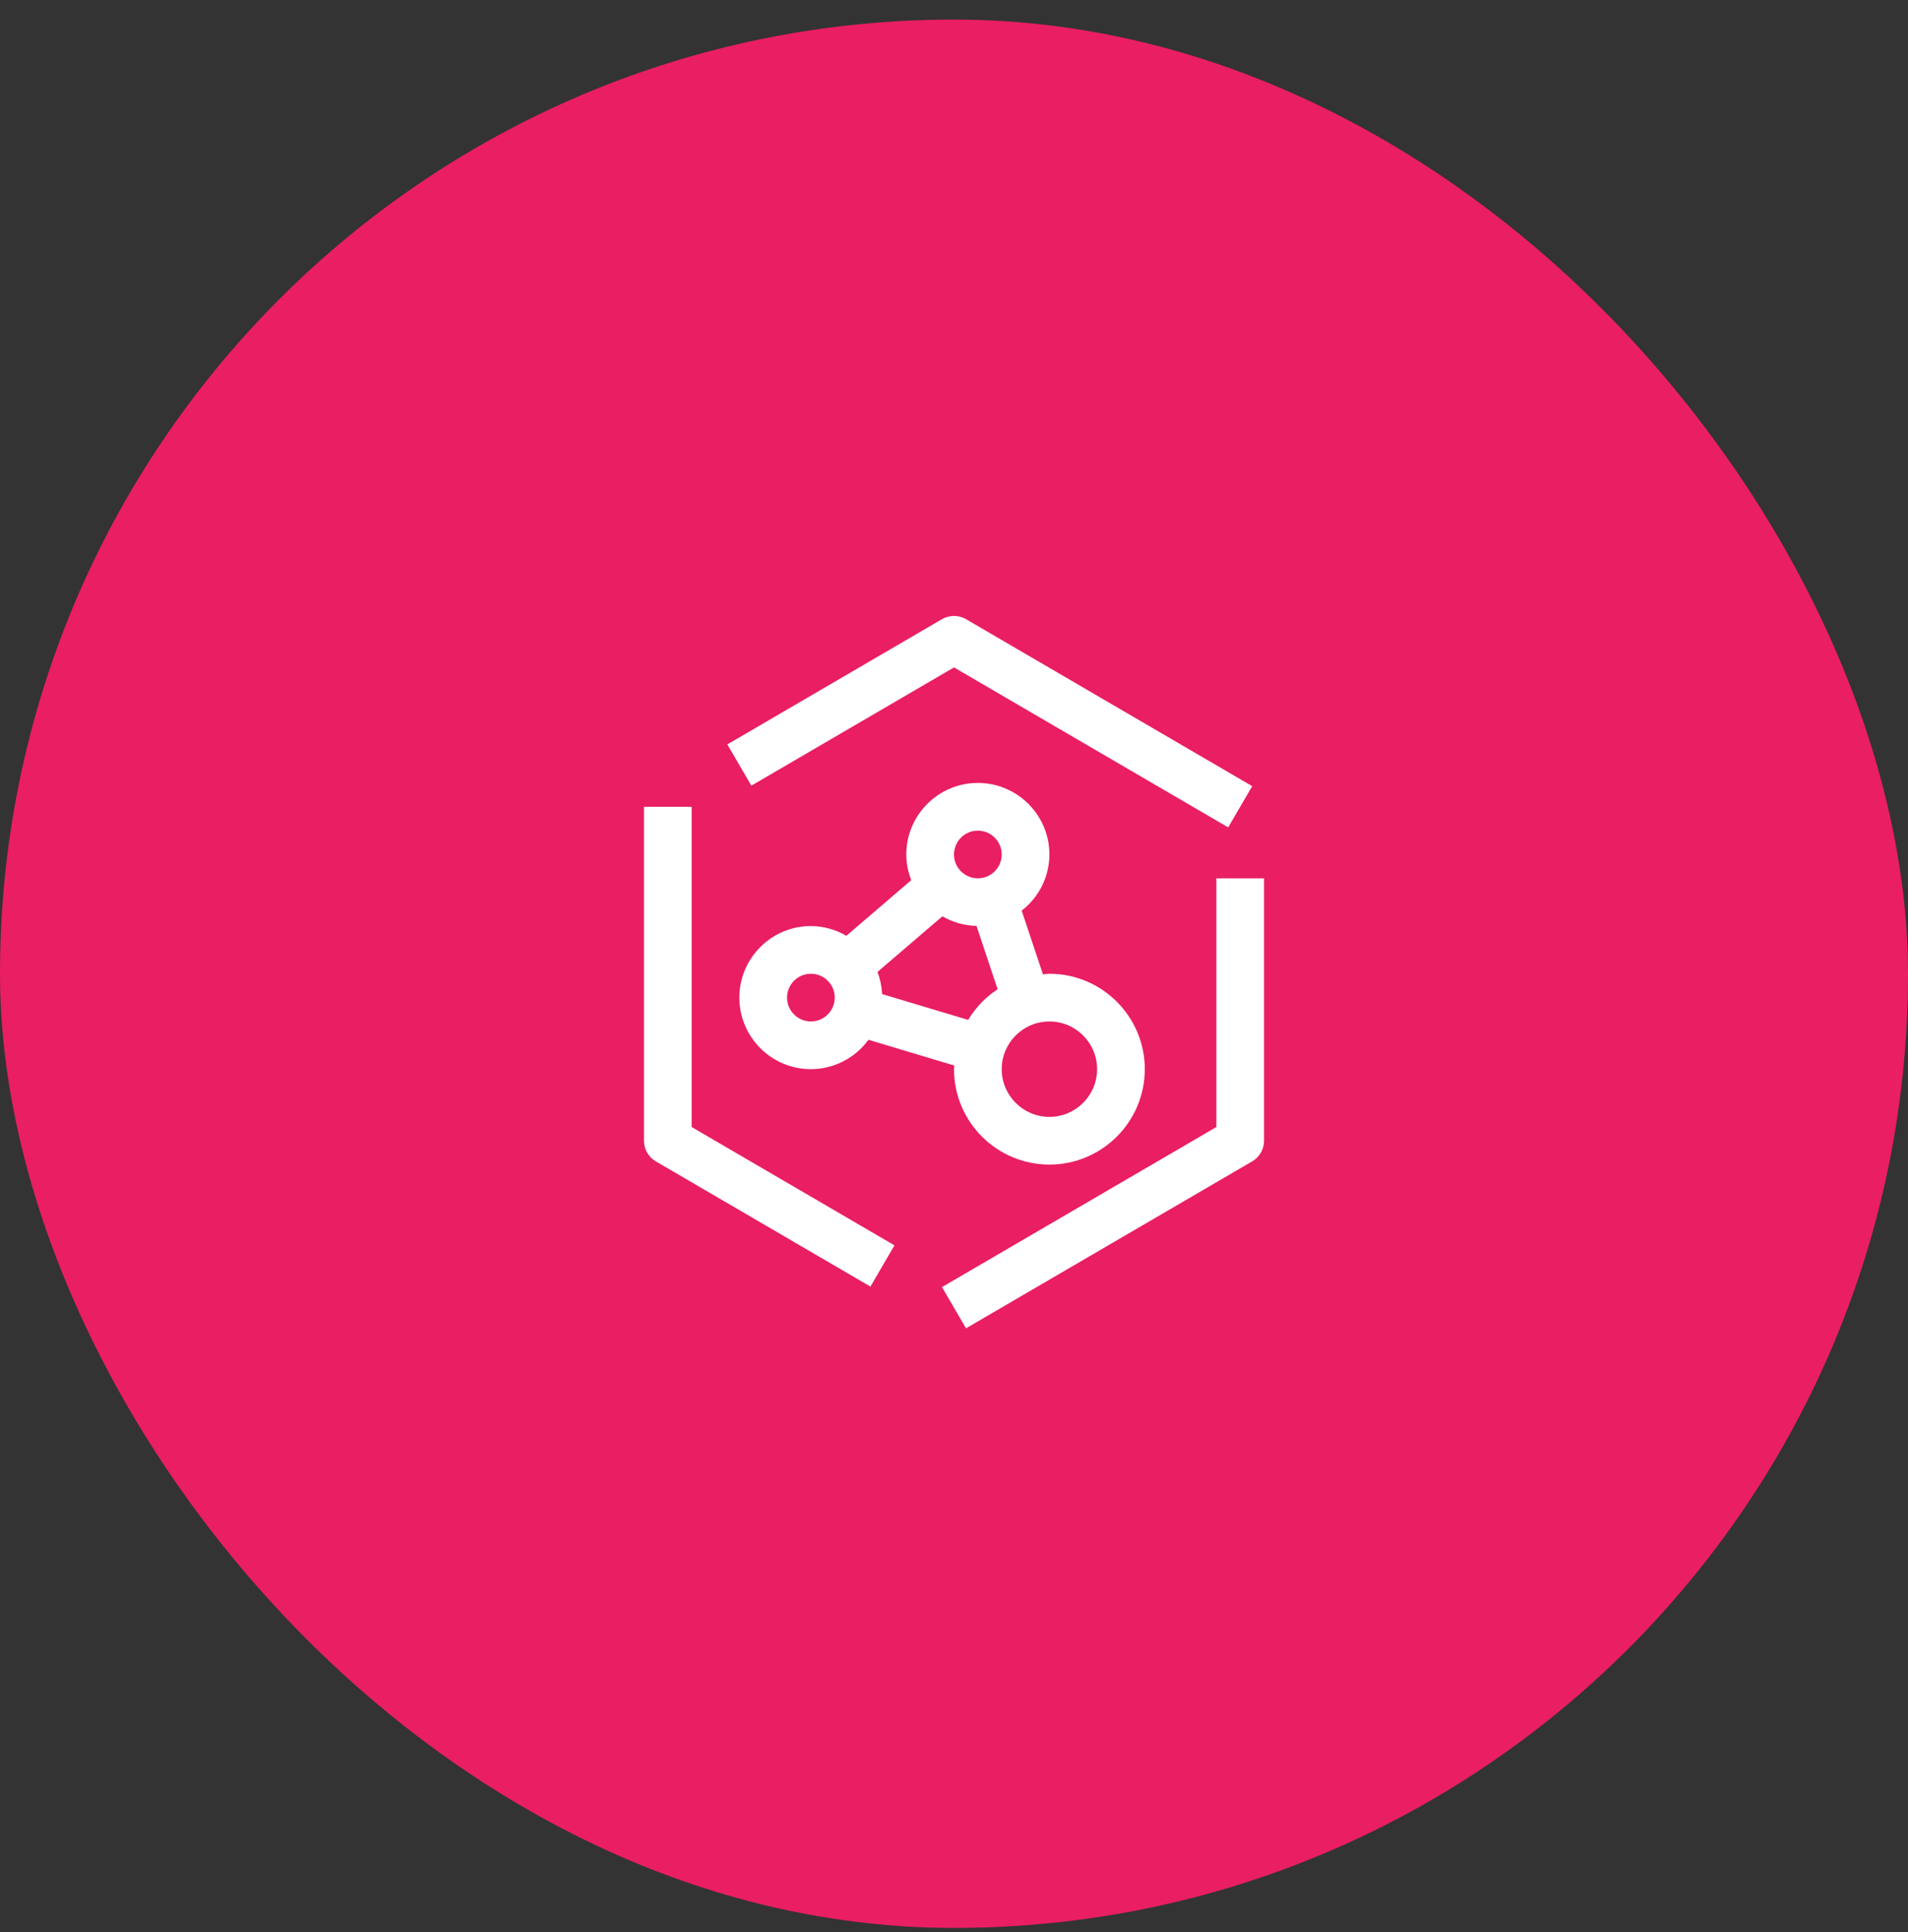 <svg width="80" height="81" viewBox="0 0 80 81" fill="none" xmlns="http://www.w3.org/2000/svg">
<rect x="0" y="0" width="80" height="81" fill="#333333" stroke="none"/>
<rect y="0.821" width="80" height="80" rx="40" fill="#E91E63"/>
<g clip-path="url(#clip0_9_7488)">
<path d="M44 40.821C43.908 40.821 43.82 40.842 43.73 40.848L42.838 38.174C43.198 37.897 43.49 37.54 43.692 37.133C43.893 36.725 43.999 36.276 44 35.821C44 34.167 42.654 32.821 41 32.821C39.346 32.821 38 34.167 38 35.821C38 36.201 38.078 36.562 38.208 36.897L35.486 39.23C35.035 38.966 34.523 38.825 34 38.821C32.346 38.821 31 40.167 31 41.821C31 43.475 32.346 44.821 34 44.821C34.471 44.82 34.934 44.708 35.353 44.494C35.773 44.28 36.135 43.97 36.412 43.589L40.015 44.669C40.013 44.721 40 44.769 40 44.821C40 47.027 41.794 48.821 44 48.821C46.206 48.821 48 47.027 48 44.821C48 42.615 46.206 40.821 44 40.821ZM41 34.821C41.551 34.821 42 35.27 42 35.821C42 36.372 41.551 36.821 41 36.821C40.449 36.821 40 36.372 40 35.821C40 35.27 40.449 34.821 41 34.821ZM34 42.821C33.449 42.821 33 42.372 33 41.821C33 41.27 33.449 40.821 34 40.821C34.551 40.821 35 41.27 35 41.821C35 42.372 34.551 42.821 34 42.821ZM36.985 41.673C36.97 41.356 36.905 41.042 36.792 40.745L39.514 38.412C39.949 38.666 40.441 38.805 40.944 38.815L41.829 41.471C41.326 41.801 40.903 42.24 40.593 42.755L36.985 41.673ZM44 46.821C42.897 46.821 42 45.924 42 44.821C42 43.718 42.897 42.821 44 42.821C45.103 42.821 46 43.719 46 44.821C46 45.923 45.103 46.821 44 46.821Z" fill="white"/>
<path d="M51.496 34.685L40 27.979L31.504 32.935L30.496 31.207L39.496 25.957C39.649 25.868 39.823 25.821 40 25.821C40.177 25.821 40.351 25.868 40.504 25.957L52.504 32.957L51.496 34.685ZM40.504 55.685L39.496 53.957L51 47.247V36.821H53V47.821C53 47.996 52.954 48.168 52.867 48.319C52.78 48.471 52.655 48.597 52.504 48.685L40.504 55.685ZM36.496 53.935L27.496 48.685C27.345 48.597 27.22 48.471 27.133 48.319C27.046 48.168 27 47.996 27 47.821V33.821H29V47.247L37.504 52.207L36.496 53.935Z" fill="white"/>
</g>
<defs>
<clipPath id="clip0_9_7488">
<rect width="32" height="32" fill="white" transform="translate(24 24.821)"/>
</clipPath>
</defs>
</svg>
